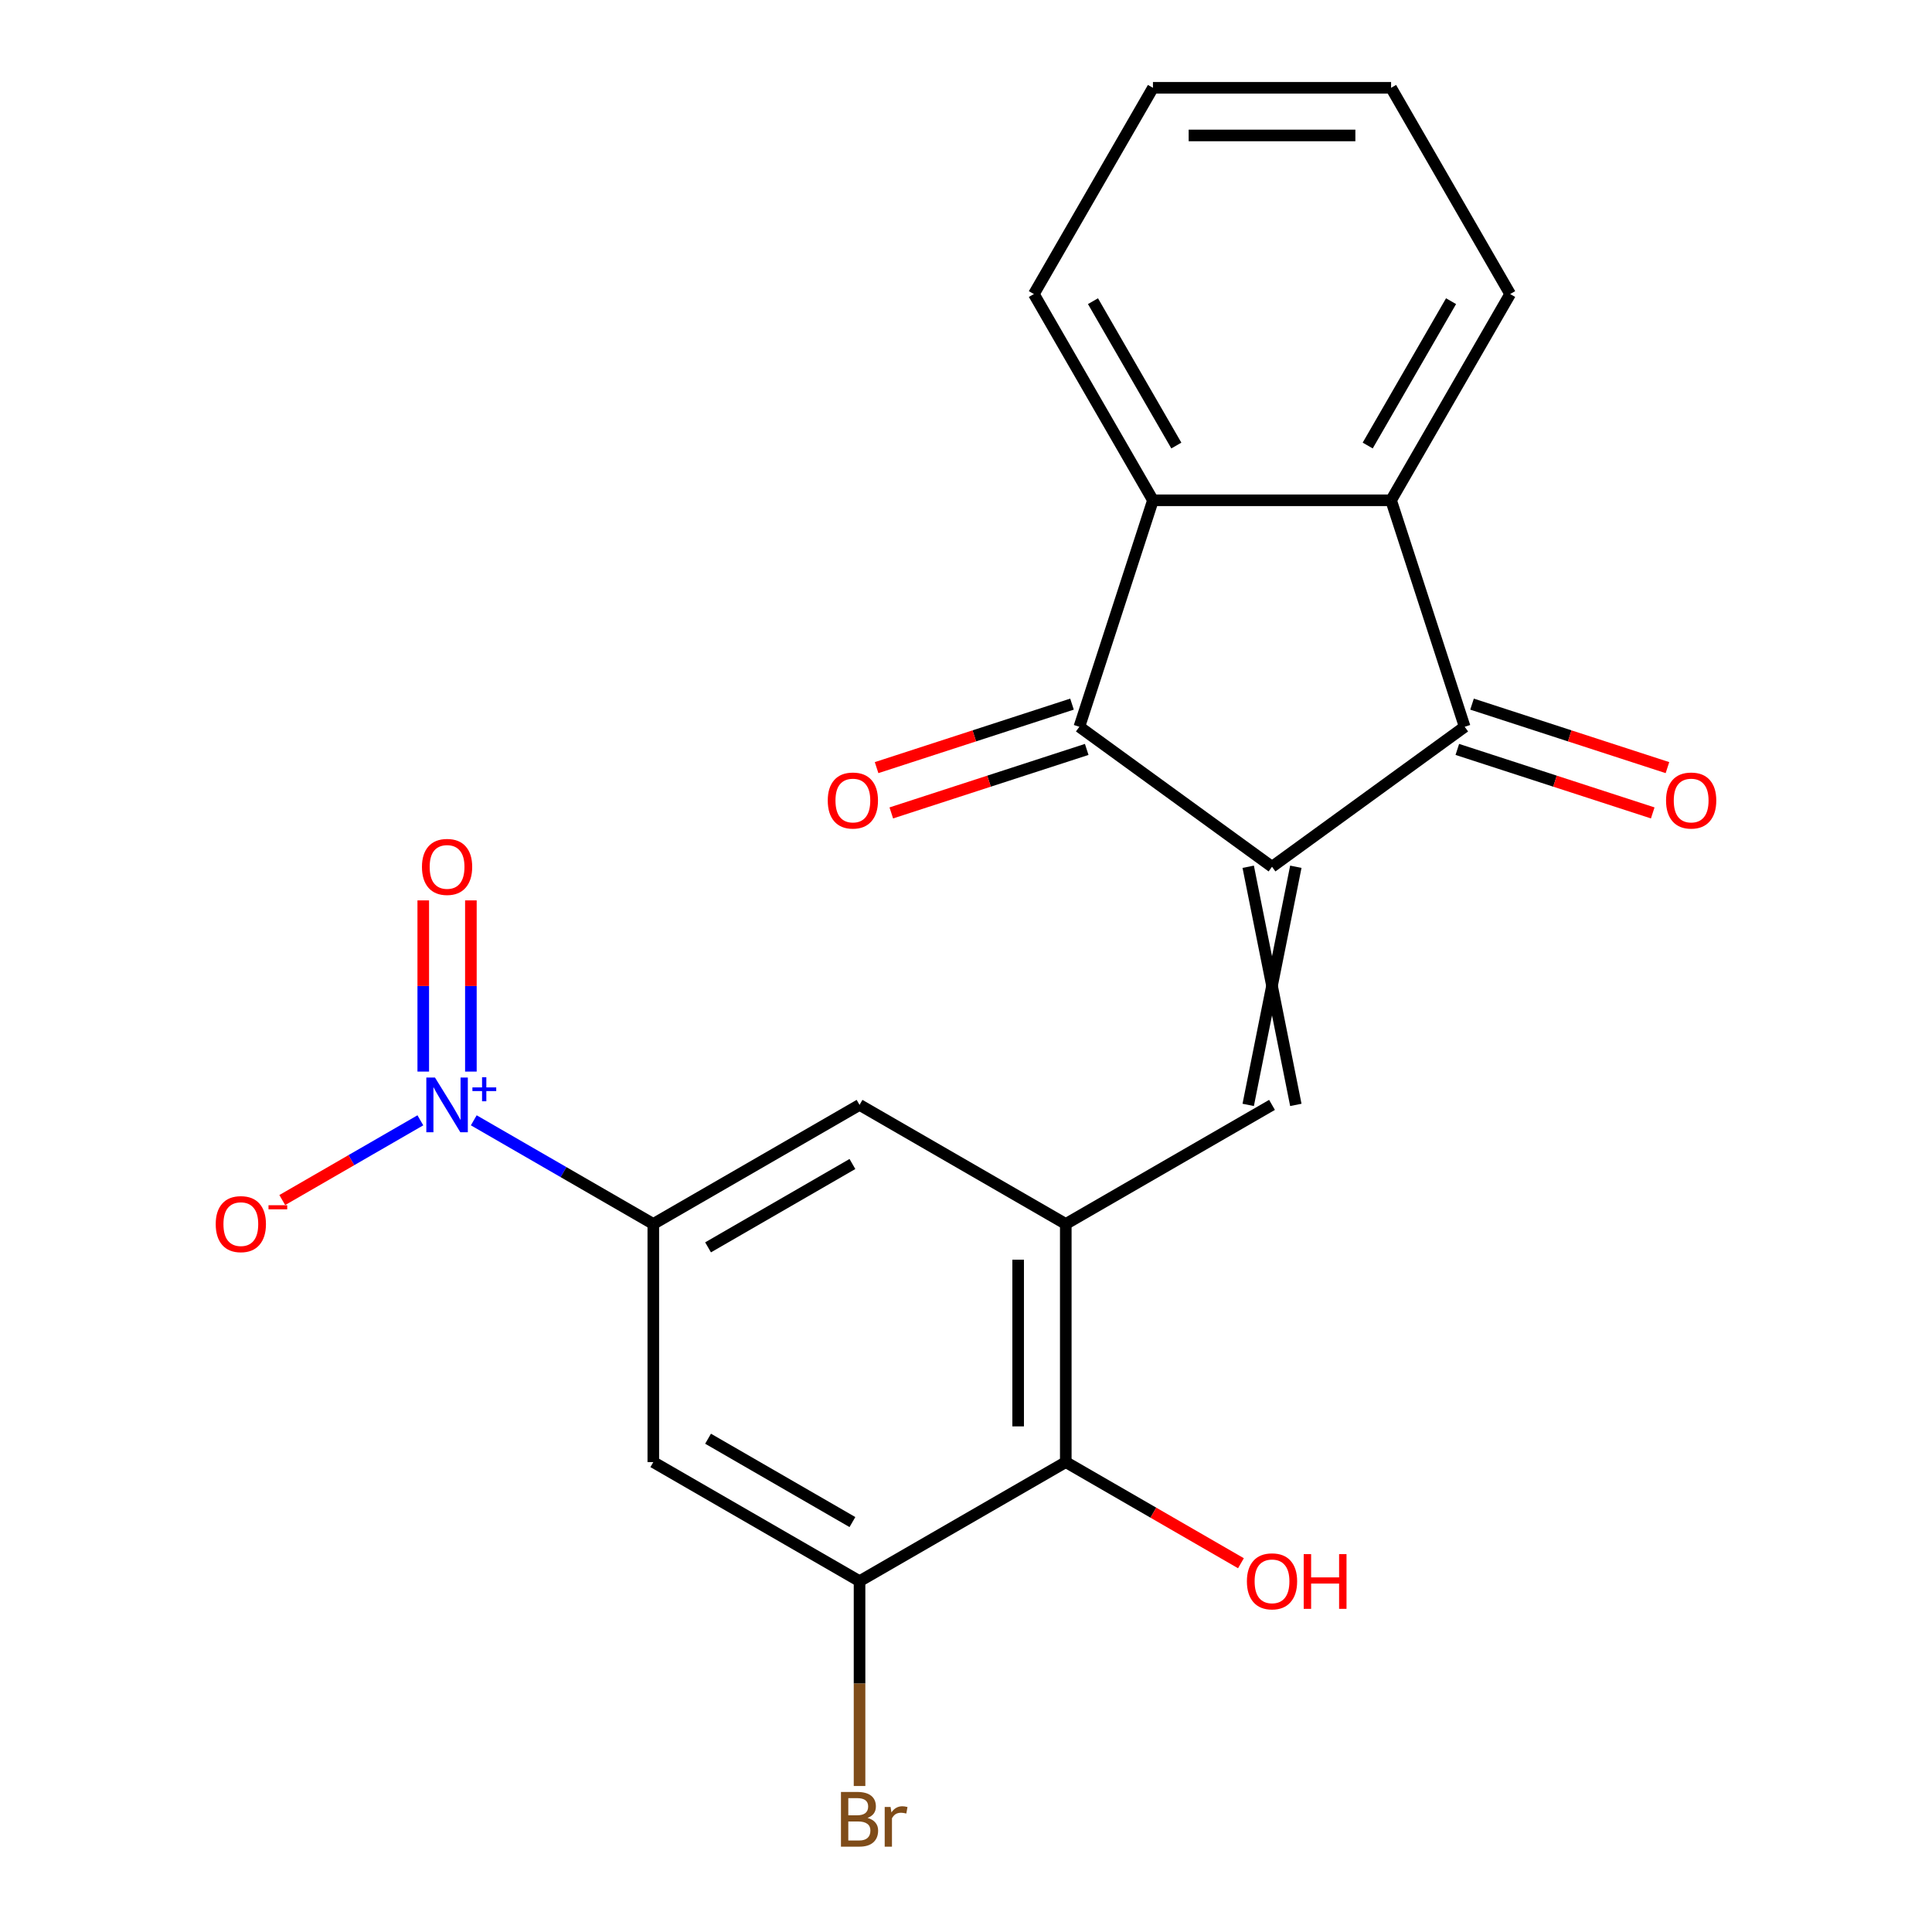 <?xml version='1.0' encoding='iso-8859-1'?>
<svg version='1.1' baseProfile='full'
              xmlns='http://www.w3.org/2000/svg'
                      xmlns:rdkit='http://www.rdkit.org/xml'
                      xmlns:xlink='http://www.w3.org/1999/xlink'
                  xml:space='preserve'
width='1000px' height='1000px' viewBox='0 0 1000 1000'>
<!-- END OF HEADER -->
<rect style='opacity:1.0;fill:#FFFFFF;stroke:none' width='1000' height='1000' x='0' y='0'> </rect>
<path class='bond-0' d='M 658.394,448.629 L 558.674,376.178' style='fill:none;fill-rule:evenodd;stroke:#000000;stroke-width:6px;stroke-linecap:butt;stroke-linejoin:miter;stroke-opacity:1' />
<path class='bond-1' d='M 658.394,448.629 L 758.115,376.178' style='fill:none;fill-rule:evenodd;stroke:#000000;stroke-width:6px;stroke-linecap:butt;stroke-linejoin:miter;stroke-opacity:1' />
<path class='bond-2' d='M 646.068,448.629 L 670.72,571.891' style='fill:none;fill-rule:evenodd;stroke:#000000;stroke-width:6px;stroke-linecap:butt;stroke-linejoin:miter;stroke-opacity:1' />
<path class='bond-2' d='M 670.72,448.629 L 646.068,571.891' style='fill:none;fill-rule:evenodd;stroke:#000000;stroke-width:6px;stroke-linecap:butt;stroke-linejoin:miter;stroke-opacity:1' />
<path class='bond-5' d='M 558.674,376.178 L 596.764,258.95' style='fill:none;fill-rule:evenodd;stroke:#000000;stroke-width:6px;stroke-linecap:butt;stroke-linejoin:miter;stroke-opacity:1' />
<path class='bond-14' d='M 554.865,364.455 L 504.291,380.888' style='fill:none;fill-rule:evenodd;stroke:#000000;stroke-width:6px;stroke-linecap:butt;stroke-linejoin:miter;stroke-opacity:1' />
<path class='bond-14' d='M 504.291,380.888 L 453.718,397.32' style='fill:none;fill-rule:evenodd;stroke:#FF0000;stroke-width:6px;stroke-linecap:butt;stroke-linejoin:miter;stroke-opacity:1' />
<path class='bond-14' d='M 562.483,387.901 L 511.909,404.333' style='fill:none;fill-rule:evenodd;stroke:#000000;stroke-width:6px;stroke-linecap:butt;stroke-linejoin:miter;stroke-opacity:1' />
<path class='bond-14' d='M 511.909,404.333 L 461.336,420.766' style='fill:none;fill-rule:evenodd;stroke:#FF0000;stroke-width:6px;stroke-linecap:butt;stroke-linejoin:miter;stroke-opacity:1' />
<path class='bond-6' d='M 758.115,376.178 L 720.025,258.95' style='fill:none;fill-rule:evenodd;stroke:#000000;stroke-width:6px;stroke-linecap:butt;stroke-linejoin:miter;stroke-opacity:1' />
<path class='bond-15' d='M 754.306,387.901 L 804.879,404.333' style='fill:none;fill-rule:evenodd;stroke:#000000;stroke-width:6px;stroke-linecap:butt;stroke-linejoin:miter;stroke-opacity:1' />
<path class='bond-15' d='M 804.879,404.333 L 855.453,420.766' style='fill:none;fill-rule:evenodd;stroke:#FF0000;stroke-width:6px;stroke-linecap:butt;stroke-linejoin:miter;stroke-opacity:1' />
<path class='bond-15' d='M 761.924,364.455 L 812.497,380.888' style='fill:none;fill-rule:evenodd;stroke:#000000;stroke-width:6px;stroke-linecap:butt;stroke-linejoin:miter;stroke-opacity:1' />
<path class='bond-15' d='M 812.497,380.888 L 863.071,397.32' style='fill:none;fill-rule:evenodd;stroke:#FF0000;stroke-width:6px;stroke-linecap:butt;stroke-linejoin:miter;stroke-opacity:1' />
<path class='bond-4' d='M 658.394,571.891 L 551.647,633.522' style='fill:none;fill-rule:evenodd;stroke:#000000;stroke-width:6px;stroke-linecap:butt;stroke-linejoin:miter;stroke-opacity:1' />
<path class='bond-3' d='M 245.226,579.871 L 291.689,606.696' style='fill:none;fill-rule:evenodd;stroke:#0000FF;stroke-width:6px;stroke-linecap:butt;stroke-linejoin:miter;stroke-opacity:1' />
<path class='bond-3' d='M 291.689,606.696 L 338.152,633.522' style='fill:none;fill-rule:evenodd;stroke:#000000;stroke-width:6px;stroke-linecap:butt;stroke-linejoin:miter;stroke-opacity:1' />
<path class='bond-12' d='M 217.583,579.871 L 181.841,600.506' style='fill:none;fill-rule:evenodd;stroke:#0000FF;stroke-width:6px;stroke-linecap:butt;stroke-linejoin:miter;stroke-opacity:1' />
<path class='bond-12' d='M 181.841,600.506 L 146.1,621.142' style='fill:none;fill-rule:evenodd;stroke:#FF0000;stroke-width:6px;stroke-linecap:butt;stroke-linejoin:miter;stroke-opacity:1' />
<path class='bond-13' d='M 243.73,554.649 L 243.73,510.345' style='fill:none;fill-rule:evenodd;stroke:#0000FF;stroke-width:6px;stroke-linecap:butt;stroke-linejoin:miter;stroke-opacity:1' />
<path class='bond-13' d='M 243.73,510.345 L 243.73,466.04' style='fill:none;fill-rule:evenodd;stroke:#FF0000;stroke-width:6px;stroke-linecap:butt;stroke-linejoin:miter;stroke-opacity:1' />
<path class='bond-13' d='M 219.078,554.649 L 219.078,510.345' style='fill:none;fill-rule:evenodd;stroke:#0000FF;stroke-width:6px;stroke-linecap:butt;stroke-linejoin:miter;stroke-opacity:1' />
<path class='bond-13' d='M 219.078,510.345 L 219.078,466.04' style='fill:none;fill-rule:evenodd;stroke:#FF0000;stroke-width:6px;stroke-linecap:butt;stroke-linejoin:miter;stroke-opacity:1' />
<path class='bond-10' d='M 551.647,633.522 L 551.647,756.783' style='fill:none;fill-rule:evenodd;stroke:#000000;stroke-width:6px;stroke-linecap:butt;stroke-linejoin:miter;stroke-opacity:1' />
<path class='bond-10' d='M 526.994,652.011 L 526.994,738.294' style='fill:none;fill-rule:evenodd;stroke:#000000;stroke-width:6px;stroke-linecap:butt;stroke-linejoin:miter;stroke-opacity:1' />
<path class='bond-11' d='M 551.647,633.522 L 444.899,571.891' style='fill:none;fill-rule:evenodd;stroke:#000000;stroke-width:6px;stroke-linecap:butt;stroke-linejoin:miter;stroke-opacity:1' />
<path class='bond-19' d='M 596.764,258.95 L 535.133,152.202' style='fill:none;fill-rule:evenodd;stroke:#000000;stroke-width:6px;stroke-linecap:butt;stroke-linejoin:miter;stroke-opacity:1' />
<path class='bond-19' d='M 608.868,230.611 L 565.727,155.888' style='fill:none;fill-rule:evenodd;stroke:#000000;stroke-width:6px;stroke-linecap:butt;stroke-linejoin:miter;stroke-opacity:1' />
<path class='bond-22' d='M 596.764,258.95 L 720.025,258.95' style='fill:none;fill-rule:evenodd;stroke:#000000;stroke-width:6px;stroke-linecap:butt;stroke-linejoin:miter;stroke-opacity:1' />
<path class='bond-18' d='M 720.025,258.95 L 781.656,152.202' style='fill:none;fill-rule:evenodd;stroke:#000000;stroke-width:6px;stroke-linecap:butt;stroke-linejoin:miter;stroke-opacity:1' />
<path class='bond-18' d='M 707.92,230.611 L 751.062,155.888' style='fill:none;fill-rule:evenodd;stroke:#000000;stroke-width:6px;stroke-linecap:butt;stroke-linejoin:miter;stroke-opacity:1' />
<path class='bond-7' d='M 338.152,633.522 L 444.899,571.891' style='fill:none;fill-rule:evenodd;stroke:#000000;stroke-width:6px;stroke-linecap:butt;stroke-linejoin:miter;stroke-opacity:1' />
<path class='bond-7' d='M 366.49,645.627 L 441.213,602.485' style='fill:none;fill-rule:evenodd;stroke:#000000;stroke-width:6px;stroke-linecap:butt;stroke-linejoin:miter;stroke-opacity:1' />
<path class='bond-8' d='M 338.152,633.522 L 338.152,756.783' style='fill:none;fill-rule:evenodd;stroke:#000000;stroke-width:6px;stroke-linecap:butt;stroke-linejoin:miter;stroke-opacity:1' />
<path class='bond-23' d='M 338.152,756.783 L 444.899,818.414' style='fill:none;fill-rule:evenodd;stroke:#000000;stroke-width:6px;stroke-linecap:butt;stroke-linejoin:miter;stroke-opacity:1' />
<path class='bond-23' d='M 366.49,744.678 L 441.213,787.82' style='fill:none;fill-rule:evenodd;stroke:#000000;stroke-width:6px;stroke-linecap:butt;stroke-linejoin:miter;stroke-opacity:1' />
<path class='bond-9' d='M 444.899,818.414 L 551.647,756.783' style='fill:none;fill-rule:evenodd;stroke:#000000;stroke-width:6px;stroke-linecap:butt;stroke-linejoin:miter;stroke-opacity:1' />
<path class='bond-16' d='M 444.899,818.414 L 444.899,871.424' style='fill:none;fill-rule:evenodd;stroke:#000000;stroke-width:6px;stroke-linecap:butt;stroke-linejoin:miter;stroke-opacity:1' />
<path class='bond-16' d='M 444.899,871.424 L 444.899,924.434' style='fill:none;fill-rule:evenodd;stroke:#7F4C19;stroke-width:6px;stroke-linecap:butt;stroke-linejoin:miter;stroke-opacity:1' />
<path class='bond-17' d='M 551.647,756.783 L 596.98,782.956' style='fill:none;fill-rule:evenodd;stroke:#000000;stroke-width:6px;stroke-linecap:butt;stroke-linejoin:miter;stroke-opacity:1' />
<path class='bond-17' d='M 596.98,782.956 L 642.313,809.129' style='fill:none;fill-rule:evenodd;stroke:#FF0000;stroke-width:6px;stroke-linecap:butt;stroke-linejoin:miter;stroke-opacity:1' />
<path class='bond-20' d='M 781.656,152.202 L 720.025,45.455' style='fill:none;fill-rule:evenodd;stroke:#000000;stroke-width:6px;stroke-linecap:butt;stroke-linejoin:miter;stroke-opacity:1' />
<path class='bond-21' d='M 535.133,152.202 L 596.764,45.455' style='fill:none;fill-rule:evenodd;stroke:#000000;stroke-width:6px;stroke-linecap:butt;stroke-linejoin:miter;stroke-opacity:1' />
<path class='bond-24' d='M 720.025,45.455 L 596.764,45.455' style='fill:none;fill-rule:evenodd;stroke:#000000;stroke-width:6px;stroke-linecap:butt;stroke-linejoin:miter;stroke-opacity:1' />
<path class='bond-24' d='M 701.536,70.107 L 615.253,70.107' style='fill:none;fill-rule:evenodd;stroke:#000000;stroke-width:6px;stroke-linecap:butt;stroke-linejoin:miter;stroke-opacity:1' />
<path  class='atom-4' d='M 225.144 557.731
L 234.424 572.731
Q 235.344 574.211, 236.824 576.891
Q 238.304 579.571, 238.384 579.731
L 238.384 557.731
L 242.144 557.731
L 242.144 586.051
L 238.264 586.051
L 228.304 569.651
Q 227.144 567.731, 225.904 565.531
Q 224.704 563.331, 224.344 562.651
L 224.344 586.051
L 220.664 586.051
L 220.664 557.731
L 225.144 557.731
' fill='#0000FF'/>
<path  class='atom-4' d='M 244.52 562.836
L 249.51 562.836
L 249.51 557.582
L 251.727 557.582
L 251.727 562.836
L 256.849 562.836
L 256.849 564.737
L 251.727 564.737
L 251.727 570.017
L 249.51 570.017
L 249.51 564.737
L 244.52 564.737
L 244.52 562.836
' fill='#0000FF'/>
<path  class='atom-13' d='M 111.657 633.602
Q 111.657 626.802, 115.017 623.002
Q 118.377 619.202, 124.657 619.202
Q 130.937 619.202, 134.297 623.002
Q 137.657 626.802, 137.657 633.602
Q 137.657 640.482, 134.257 644.402
Q 130.857 648.282, 124.657 648.282
Q 118.417 648.282, 115.017 644.402
Q 111.657 640.522, 111.657 633.602
M 124.657 645.082
Q 128.977 645.082, 131.297 642.202
Q 133.657 639.282, 133.657 633.602
Q 133.657 628.042, 131.297 625.242
Q 128.977 622.402, 124.657 622.402
Q 120.337 622.402, 117.977 625.202
Q 115.657 628.002, 115.657 633.602
Q 115.657 639.322, 117.977 642.202
Q 120.337 645.082, 124.657 645.082
' fill='#FF0000'/>
<path  class='atom-13' d='M 138.977 623.824
L 148.665 623.824
L 148.665 625.936
L 138.977 625.936
L 138.977 623.824
' fill='#FF0000'/>
<path  class='atom-14' d='M 218.404 448.709
Q 218.404 441.909, 221.764 438.109
Q 225.124 434.309, 231.404 434.309
Q 237.684 434.309, 241.044 438.109
Q 244.404 441.909, 244.404 448.709
Q 244.404 455.589, 241.004 459.509
Q 237.604 463.389, 231.404 463.389
Q 225.164 463.389, 221.764 459.509
Q 218.404 455.629, 218.404 448.709
M 231.404 460.189
Q 235.724 460.189, 238.044 457.309
Q 240.404 454.389, 240.404 448.709
Q 240.404 443.149, 238.044 440.349
Q 235.724 437.509, 231.404 437.509
Q 227.084 437.509, 224.724 440.309
Q 222.404 443.109, 222.404 448.709
Q 222.404 454.429, 224.724 457.309
Q 227.084 460.189, 231.404 460.189
' fill='#FF0000'/>
<path  class='atom-15' d='M 428.445 414.348
Q 428.445 407.548, 431.805 403.748
Q 435.165 399.948, 441.445 399.948
Q 447.725 399.948, 451.085 403.748
Q 454.445 407.548, 454.445 414.348
Q 454.445 421.228, 451.045 425.148
Q 447.645 429.028, 441.445 429.028
Q 435.205 429.028, 431.805 425.148
Q 428.445 421.268, 428.445 414.348
M 441.445 425.828
Q 445.765 425.828, 448.085 422.948
Q 450.445 420.028, 450.445 414.348
Q 450.445 408.788, 448.085 405.988
Q 445.765 403.148, 441.445 403.148
Q 437.125 403.148, 434.765 405.948
Q 432.445 408.748, 432.445 414.348
Q 432.445 420.068, 434.765 422.948
Q 437.125 425.828, 441.445 425.828
' fill='#FF0000'/>
<path  class='atom-16' d='M 862.343 414.348
Q 862.343 407.548, 865.703 403.748
Q 869.063 399.948, 875.343 399.948
Q 881.623 399.948, 884.983 403.748
Q 888.343 407.548, 888.343 414.348
Q 888.343 421.228, 884.943 425.148
Q 881.543 429.028, 875.343 429.028
Q 869.103 429.028, 865.703 425.148
Q 862.343 421.268, 862.343 414.348
M 875.343 425.828
Q 879.663 425.828, 881.983 422.948
Q 884.343 420.028, 884.343 414.348
Q 884.343 408.788, 881.983 405.988
Q 879.663 403.148, 875.343 403.148
Q 871.023 403.148, 868.663 405.948
Q 866.343 408.748, 866.343 414.348
Q 866.343 420.068, 868.663 422.948
Q 871.023 425.828, 875.343 425.828
' fill='#FF0000'/>
<path  class='atom-17' d='M 449.039 940.955
Q 451.759 941.715, 453.119 943.395
Q 454.519 945.035, 454.519 947.475
Q 454.519 951.395, 451.999 953.635
Q 449.519 955.835, 444.799 955.835
L 435.279 955.835
L 435.279 927.515
L 443.639 927.515
Q 448.479 927.515, 450.919 929.475
Q 453.359 931.435, 453.359 935.035
Q 453.359 939.315, 449.039 940.955
M 439.079 930.715
L 439.079 939.595
L 443.639 939.595
Q 446.439 939.595, 447.879 938.475
Q 449.359 937.315, 449.359 935.035
Q 449.359 930.715, 443.639 930.715
L 439.079 930.715
M 444.799 952.635
Q 447.559 952.635, 449.039 951.315
Q 450.519 949.995, 450.519 947.475
Q 450.519 945.155, 448.879 943.995
Q 447.279 942.795, 444.199 942.795
L 439.079 942.795
L 439.079 952.635
L 444.799 952.635
' fill='#7F4C19'/>
<path  class='atom-17' d='M 460.959 935.275
L 461.399 938.115
Q 463.559 934.915, 467.079 934.915
Q 468.199 934.915, 469.719 935.315
L 469.119 938.675
Q 467.399 938.275, 466.439 938.275
Q 464.759 938.275, 463.639 938.955
Q 462.559 939.595, 461.679 941.155
L 461.679 955.835
L 457.919 955.835
L 457.919 935.275
L 460.959 935.275
' fill='#7F4C19'/>
<path  class='atom-18' d='M 645.394 818.494
Q 645.394 811.694, 648.754 807.894
Q 652.114 804.094, 658.394 804.094
Q 664.674 804.094, 668.034 807.894
Q 671.394 811.694, 671.394 818.494
Q 671.394 825.374, 667.994 829.294
Q 664.594 833.174, 658.394 833.174
Q 652.154 833.174, 648.754 829.294
Q 645.394 825.414, 645.394 818.494
M 658.394 829.974
Q 662.714 829.974, 665.034 827.094
Q 667.394 824.174, 667.394 818.494
Q 667.394 812.934, 665.034 810.134
Q 662.714 807.294, 658.394 807.294
Q 654.074 807.294, 651.714 810.094
Q 649.394 812.894, 649.394 818.494
Q 649.394 824.214, 651.714 827.094
Q 654.074 829.974, 658.394 829.974
' fill='#FF0000'/>
<path  class='atom-18' d='M 674.794 804.414
L 678.634 804.414
L 678.634 816.454
L 693.114 816.454
L 693.114 804.414
L 696.954 804.414
L 696.954 832.734
L 693.114 832.734
L 693.114 819.654
L 678.634 819.654
L 678.634 832.734
L 674.794 832.734
L 674.794 804.414
' fill='#FF0000'/>
</svg>
